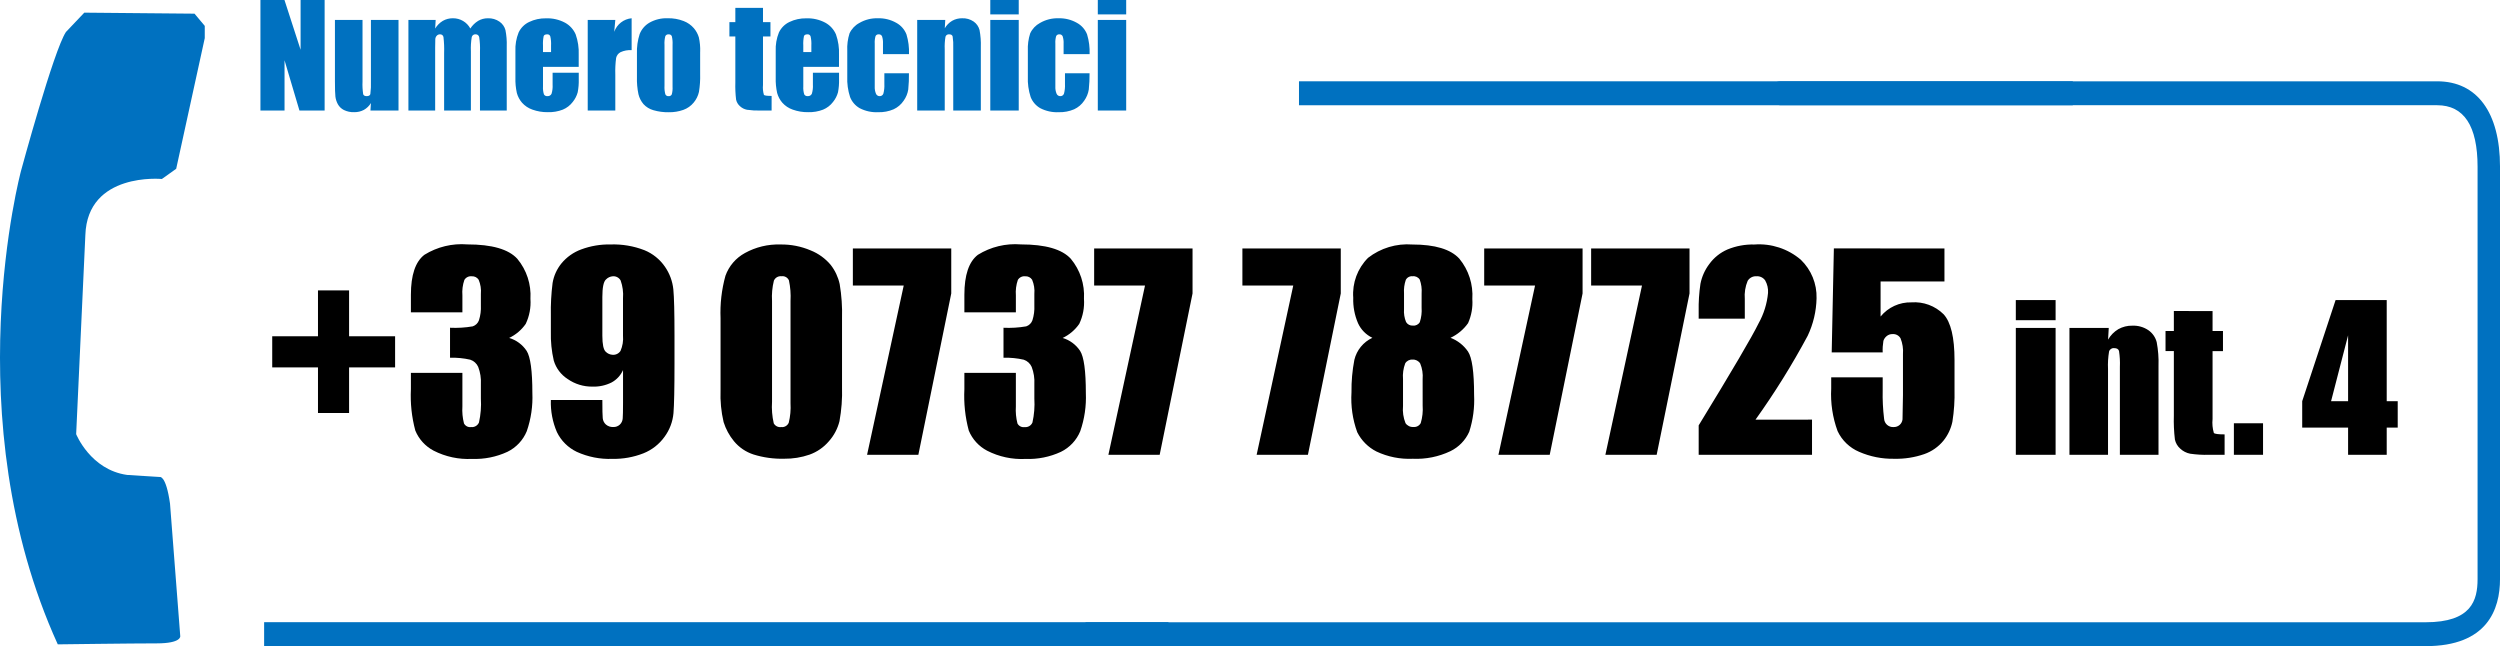 <?xml version="1.0" encoding="utf-8"?>
<!-- Generator: Adobe Illustrator 16.0.0, SVG Export Plug-In . SVG Version: 6.00 Build 0)  -->
<!DOCTYPE svg PUBLIC "-//W3C//DTD SVG 1.1//EN" "http://www.w3.org/Graphics/SVG/1.1/DTD/svg11.dtd">
<svg version="1.1" id="Livello_1" xmlns="http://www.w3.org/2000/svg" xmlns:xlink="http://www.w3.org/1999/xlink" x="0px" y="0px"
	 width="268.154px" height="69.307px" viewBox="0 0 268.154 69.307" enable-background="new 0 0 268.154 69.307"
	 xml:space="preserve">
<g id="numero_tecnici" transform="translate(-364.669 -1638.142)">
	<g id="Raggruppa_195" transform="translate(413.676 1639.211)">
		<path id="Tracciato_138" fill="#0071C0" d="M-42.804,68.046c0,0,7.989-0.106,10.618-0.106c2.629,0,2.514-0.766,2.514-0.766
			l-1.1-14.234c-0.435-3.065-1.093-2.846-1.093-2.846l-3.5-0.22c-3.939-0.548-5.473-4.376-5.473-4.376l0.986-21.348
			c0.218-6.787,8.209-6.021,8.209-6.021l1.534-1.094l3.065-14.014V1.708l-1.1-1.311l-11.821-0.109l-1.971,2.076
			c-1.313,1.97-4.817,14.892-4.817,14.892s-7.117,26.491,3.943,50.79L-42.804,68.046z"/>
		<path id="Tracciato_139" fill="#0071C0" d="M67.43,68.237h143.746c6.588,0,7.972-3.913,7.972-7.2v-44.22
			c0-5.824-2.458-9.165-6.738-9.165H141.96c-0.708,0.016-1.271,0.602-1.255,1.311c0.015,0.681,0.559,1.231,1.24,1.255h70.46
			c2.878,0,4.336,2.219,4.336,6.6v44.225c0,2.291-0.661,4.633-5.57,4.633H67.43V68.237L67.43,68.237z"/>
		<rect id="Rettangolo_129" x="-20.676" y="65.667" fill="#0071C0" width="97" height="2.57"/>
		<rect id="Rettangolo_130" x="90.324" y="7.651" fill="#0071C0" width="83" height="2.57"/>
	</g>
	<path id="Numero_tecnici-2" fill="#0071C0" d="M399.489,1638.142V1650h-2.7l-1.6-5.391V1650h-2.585v-11.857h2.578l1.729,5.339
		v-5.339H399.489z M407.414,1640.281V1650h-3.01l0.051-0.806c-0.185,0.307-0.446,0.561-0.758,0.736
		c-0.319,0.168-0.675,0.252-1.036,0.244c-0.383,0.015-0.763-0.065-1.107-0.233c-0.273-0.138-0.5-0.355-0.648-0.623
		c-0.136-0.251-0.225-0.525-0.26-0.81c-0.034-0.28-0.051-0.838-0.051-1.674v-6.554h2.959v6.614c-0.021,0.45,0.003,0.901,0.07,1.348
		c0.046,0.142,0.172,0.212,0.377,0.212c0.22,0,0.351-0.073,0.392-0.22c0.06-0.469,0.081-0.941,0.062-1.414v-6.54H407.414z
		 M411.398,1640.281l-0.051,0.923c0.202-0.338,0.483-0.621,0.82-0.824c0.33-0.188,0.704-0.284,1.084-0.279
		c0.778-0.008,1.497,0.415,1.868,1.1c0.215-0.334,0.503-0.615,0.842-0.824c0.315-0.184,0.675-0.278,1.04-0.274
		c0.445-0.018,0.884,0.11,1.249,0.365c0.311,0.217,0.535,0.535,0.634,0.9c0.112,0.567,0.159,1.146,0.139,1.725V1650h-2.871v-6.335
		c0.022-0.516-0.006-1.031-0.084-1.542c-0.036-0.185-0.204-0.313-0.392-0.3c-0.188-0.015-0.36,0.109-0.406,0.293
		c-0.085,0.511-0.116,1.028-0.092,1.545V1650h-2.872v-6.174c0.02-0.572-0.003-1.146-0.07-1.714
		c-0.033-0.182-0.202-0.307-0.385-0.286c-0.129-0.001-0.252,0.054-0.337,0.15c-0.093,0.1-0.147,0.229-0.154,0.365
		c-0.01,0.145-0.015,0.451-0.015,0.92V1650h-2.869v-9.719H411.398z M426.742,1645.313h-3.83v2.1c-0.02,0.287,0.015,0.575,0.1,0.851
		c0.072,0.132,0.217,0.206,0.366,0.189c0.188,0.021,0.37-0.081,0.45-0.253c0.096-0.316,0.135-0.647,0.114-0.978v-1.28h2.805v0.718
		c0.012,0.464-0.026,0.929-0.114,1.384c-0.103,0.378-0.284,0.729-0.531,1.033c-0.275,0.363-0.642,0.647-1.062,0.823
		c-0.512,0.198-1.059,0.292-1.608,0.274c-0.564,0.01-1.125-0.084-1.655-0.274c-0.43-0.147-0.814-0.403-1.117-0.743
		c-0.259-0.302-0.448-0.656-0.553-1.04c-0.12-0.542-0.171-1.097-0.154-1.652v-2.829c-0.03-0.688,0.087-1.373,0.344-2.011
		c0.234-0.494,0.633-0.892,1.128-1.125c0.561-0.27,1.178-0.403,1.8-0.392c0.714-0.027,1.423,0.135,2.054,0.472
		c0.508,0.278,0.908,0.719,1.137,1.25c0.247,0.704,0.357,1.449,0.326,2.194V1645.313z M423.776,1643.73v-0.71
		c0.018-0.327-0.009-0.655-0.081-0.975c-0.045-0.141-0.182-0.232-0.33-0.22c-0.205,0-0.332,0.063-0.381,0.188
		c-0.068,0.331-0.092,0.669-0.073,1.007v0.71H423.776z M430.668,1640.28l-0.117,1.274c0.287-0.808,1.016-1.375,1.868-1.454v3.42
		c-0.41-0.027-0.82,0.049-1.194,0.22c-0.238,0.126-0.41,0.35-0.469,0.612c-0.079,0.598-0.108,1.202-0.088,1.805V1650h-2.959v-9.719
		L430.668,1640.28z M439.768,1643.693v2.38c0.019,0.645-0.024,1.29-0.128,1.927c-0.094,0.421-0.288,0.813-0.564,1.144
		c-0.292,0.356-0.676,0.628-1.11,0.784c-0.499,0.176-1.026,0.262-1.556,0.253c-0.562,0.011-1.123-0.063-1.662-0.221
		c-0.407-0.114-0.774-0.34-1.059-0.651c-0.259-0.306-0.443-0.667-0.538-1.056c-0.126-0.608-0.181-1.23-0.162-1.853v-2.49
		c-0.028-0.718,0.072-1.434,0.293-2.117c0.202-0.516,0.574-0.947,1.055-1.223c0.595-0.333,1.271-0.496,1.952-0.47
		c0.584-0.014,1.165,0.088,1.71,0.3c0.425,0.162,0.803,0.428,1.1,0.772c0.242,0.287,0.423,0.621,0.531,0.981
		c0.112,0.505,0.16,1.022,0.142,1.54L439.768,1643.693z M436.809,1642.961c0.019-0.315-0.008-0.633-0.081-0.94
		c-0.06-0.134-0.199-0.212-0.344-0.194c-0.146-0.017-0.288,0.062-0.352,0.194c-0.079,0.307-0.109,0.624-0.088,0.94v4.388
		c-0.019,0.303,0.011,0.606,0.088,0.899c0.056,0.138,0.196,0.223,0.344,0.209c0.145,0.018,0.285-0.059,0.348-0.189
		c0.073-0.267,0.102-0.544,0.084-0.82L436.809,1642.961z M446.509,1638.984v1.531h0.8v1.538h-0.8v5.199
		c-0.036,0.359-0.002,0.723,0.1,1.069c0.067,0.073,0.341,0.11,0.824,0.11V1650h-1.194c-0.482,0.013-0.965-0.015-1.443-0.084
		c-0.286-0.055-0.55-0.189-0.762-0.388c-0.208-0.184-0.353-0.429-0.41-0.7c-0.073-0.611-0.1-1.227-0.081-1.842v-4.933h-0.637v-1.538
		h0.637v-1.531H446.509z M454.661,1645.312h-3.829v2.1c-0.02,0.287,0.015,0.575,0.1,0.851c0.072,0.131,0.216,0.206,0.366,0.189
		c0.188,0.021,0.37-0.081,0.45-0.253c0.096-0.316,0.135-0.647,0.114-0.978v-1.279h2.805v0.718c0.012,0.464-0.026,0.929-0.114,1.384
		c-0.103,0.378-0.284,0.729-0.531,1.033c-0.275,0.363-0.642,0.647-1.063,0.823c-0.512,0.198-1.059,0.292-1.608,0.274
		c-0.563,0.01-1.124-0.084-1.654-0.274c-0.43-0.147-0.814-0.403-1.117-0.743c-0.259-0.302-0.448-0.656-0.553-1.04
		c-0.119-0.542-0.171-1.097-0.154-1.652v-2.829c-0.03-0.688,0.087-1.373,0.344-2.011c0.235-0.494,0.633-0.892,1.128-1.125
		c0.562-0.27,1.178-0.403,1.8-0.392c0.714-0.027,1.423,0.135,2.054,0.472c0.507,0.278,0.907,0.719,1.137,1.25
		c0.247,0.704,0.358,1.449,0.326,2.194L454.661,1645.312z M451.696,1643.73v-0.71c0.018-0.327-0.009-0.655-0.081-0.975
		c-0.045-0.141-0.182-0.232-0.33-0.22c-0.206,0-0.333,0.063-0.381,0.188c-0.068,0.331-0.092,0.669-0.073,1.007v0.71H451.696z
		 M462.17,1643.95h-2.791v-1.12c0.016-0.269-0.018-0.538-0.1-0.795c-0.061-0.138-0.202-0.222-0.352-0.209
		c-0.141-0.016-0.278,0.057-0.344,0.183c-0.078,0.267-0.107,0.544-0.088,0.82v4.585c-0.015,0.267,0.03,0.533,0.132,0.78
		c0.064,0.157,0.218,0.261,0.388,0.26c0.181,0.013,0.348-0.099,0.406-0.271c0.089-0.334,0.125-0.681,0.106-1.025V1646h2.637
		c0.008,0.584-0.017,1.168-0.075,1.748c-0.068,0.431-0.236,0.84-0.491,1.194c-0.269,0.401-0.642,0.721-1.08,0.923
		c-0.52,0.223-1.083,0.329-1.648,0.312c-0.688,0.033-1.373-0.114-1.985-0.429c-0.473-0.269-0.839-0.692-1.036-1.2
		c-0.23-0.707-0.332-1.45-0.3-2.193v-2.764c-0.031-0.631,0.05-1.264,0.24-1.866c0.222-0.481,0.595-0.876,1.063-1.124
		c0.6-0.348,1.285-0.521,1.978-0.5c0.692-0.021,1.376,0.149,1.978,0.49c0.499,0.272,0.885,0.713,1.091,1.242
		C462.106,1642.519,462.197,1643.234,462.17,1643.95z M466.059,1640.281l-0.051,0.894c0.189-0.329,0.46-0.604,0.787-0.8
		c0.327-0.186,0.697-0.28,1.073-0.274c0.443-0.02,0.88,0.106,1.245,0.358c0.307,0.218,0.528,0.536,0.623,0.9
		c0.113,0.6,0.16,1.21,0.139,1.82v6.82h-2.959v-6.73c0.018-0.409-0.004-0.818-0.066-1.224c-0.044-0.146-0.166-0.22-0.366-0.22
		c-0.177-0.024-0.346,0.082-0.4,0.253c-0.075,0.446-0.102,0.899-0.081,1.352V1650h-2.954v-9.719H466.059z M473.94,1638.142v1.545
		h-3.051v-1.545H473.94z M473.94,1640.281V1650h-3.051v-9.719H473.94z M481.54,1643.95h-2.788v-1.12
		c0.016-0.269-0.019-0.538-0.1-0.795c-0.061-0.138-0.202-0.222-0.352-0.209c-0.142-0.016-0.278,0.057-0.344,0.183
		c-0.078,0.267-0.107,0.544-0.088,0.82v4.585c-0.015,0.267,0.03,0.533,0.132,0.78c0.064,0.157,0.218,0.261,0.388,0.26
		c0.182,0.013,0.348-0.099,0.406-0.271c0.089-0.334,0.125-0.681,0.106-1.025V1646h2.637c0.005,0.584-0.023,1.167-0.084,1.747
		c-0.068,0.431-0.237,0.84-0.491,1.194c-0.268,0.401-0.642,0.721-1.08,0.923c-0.519,0.222-1.079,0.328-1.643,0.313
		c-0.688,0.033-1.372-0.114-1.985-0.429c-0.473-0.269-0.839-0.692-1.036-1.2c-0.23-0.707-0.332-1.45-0.3-2.193v-2.764
		c-0.028-0.632,0.056-1.265,0.249-1.867c0.221-0.48,0.592-0.874,1.058-1.123c0.6-0.347,1.284-0.521,1.977-0.5
		c0.691-0.021,1.376,0.149,1.978,0.49c0.499,0.271,0.885,0.71,1.091,1.238c0.208,0.688,0.299,1.404,0.271,2.121H481.54z
		 M485.466,1638.142v1.545h-3.045v-1.545H485.466z M485.466,1640.281V1650h-3.045v-9.719H485.466z"/>
	<path id="Tracciato_199" d="M393.868,1674.211h4.908v-4.922h3.336v4.922h4.936v3.336h-4.936v4.896h-3.336v-4.896h-4.908V1674.211z
		 M419.284,1674.389c0.767,0.229,1.43,0.72,1.873,1.388c0.41,0.643,0.615,2.149,0.615,4.519c0.059,1.391-0.145,2.78-0.6,4.096
		c-0.398,0.968-1.138,1.755-2.079,2.214c-1.185,0.548-2.482,0.809-3.787,0.759c-1.427,0.073-2.849-0.23-4.122-0.882
		c-0.89-0.467-1.587-1.231-1.969-2.16c-0.387-1.445-0.546-2.942-0.472-4.437v-1.75h5.523v3.6c-0.04,0.613,0.018,1.229,0.171,1.825
		c0.144,0.278,0.449,0.435,0.759,0.39c0.36,0.041,0.705-0.159,0.848-0.492c0.189-0.843,0.258-1.708,0.205-2.569v-1.536
		c0.037-0.633-0.061-1.267-0.287-1.859c-0.162-0.364-0.47-0.645-0.848-0.771c-0.713-0.162-1.443-0.232-2.174-0.212v-3.215
		c0.814,0.04,1.63-0.011,2.434-0.149c0.313-0.104,0.561-0.346,0.67-0.656c0.162-0.513,0.231-1.049,0.205-1.586v-1.23
		c0.047-0.521-0.035-1.048-0.239-1.53c-0.164-0.249-0.448-0.39-0.745-0.369c-0.315-0.034-0.622,0.118-0.786,0.39
		c-0.184,0.533-0.256,1.099-0.212,1.661v1.818h-5.524v-1.889c0-2.114,0.483-3.543,1.449-4.285c1.377-0.854,2.992-1.244,4.607-1.114
		c2.634,0,4.42,0.515,5.359,1.545c0.999,1.2,1.502,2.735,1.408,4.293c0.066,0.924-0.108,1.85-0.506,2.687
		C420.61,1673.529,419.998,1674.049,419.284,1674.389z M423.755,1681.047h5.523c0,1.03,0.014,1.68,0.041,1.948
		c0.023,0.26,0.142,0.502,0.335,0.677c0.221,0.191,0.508,0.29,0.8,0.273c0.258,0.01,0.511-0.084,0.7-0.26
		c0.185-0.176,0.294-0.416,0.308-0.67c0.022-0.273,0.034-0.825,0.034-1.654v-3.527c-0.251,0.568-0.684,1.038-1.23,1.333
		c-0.631,0.315-1.332,0.469-2.037,0.444c-0.958,0.017-1.896-0.271-2.68-0.82c-0.711-0.458-1.235-1.154-1.48-1.965
		c-0.237-1.016-0.342-2.058-0.314-3.1v-1.771c-0.023-1.155,0.039-2.312,0.185-3.459c0.129-0.771,0.457-1.494,0.95-2.1
		c0.561-0.68,1.292-1.197,2.119-1.5c1.006-0.374,2.073-0.555,3.145-0.533c1.242-0.042,2.479,0.167,3.637,0.615
		c0.891,0.364,1.656,0.981,2.202,1.774c0.5,0.721,0.81,1.556,0.9,2.428c0.082,0.847,0.123,2.487,0.123,4.922v3.076
		c0,2.634-0.037,4.395-0.109,5.283c-0.081,0.912-0.41,1.784-0.95,2.522c-0.571,0.801-1.361,1.421-2.276,1.784
		c-1.057,0.415-2.186,0.617-3.322,0.595c-1.315,0.051-2.623-0.207-3.821-0.752c-0.931-0.443-1.684-1.19-2.133-2.119
		C423.937,1683.406,423.715,1682.229,423.755,1681.047z M429.278,1674.147c0,0.93,0.121,1.504,0.362,1.723
		c0.198,0.2,0.464,0.317,0.745,0.328c0.335,0.024,0.657-0.136,0.841-0.417c0.223-0.514,0.315-1.075,0.267-1.634v-4.01
		c0.051-0.648-0.035-1.3-0.253-1.911c-0.168-0.302-0.497-0.478-0.841-0.451c-0.281,0.02-0.544,0.145-0.738,0.349
		c-0.255,0.233-0.383,0.859-0.383,1.88V1674.147z"/>
	<path id="Tracciato_200" d="M454.986,1672.283v7.383c0.038,1.227-0.054,2.453-0.274,3.66c-0.199,0.797-0.588,1.533-1.135,2.146
		c-0.555,0.652-1.272,1.147-2.078,1.436c-0.875,0.303-1.795,0.45-2.721,0.438c-1.116,0.029-2.229-0.125-3.295-0.458
		c-0.818-0.267-1.544-0.761-2.091-1.426c-0.497-0.604-0.872-1.298-1.107-2.044c-0.263-1.117-0.373-2.264-0.328-3.41v-7.726
		c-0.063-1.54,0.114-3.08,0.526-4.565c0.374-1.041,1.118-1.907,2.089-2.435c1.162-0.641,2.474-0.957,3.8-0.916
		c1.117-0.019,2.226,0.198,3.254,0.636c0.833,0.333,1.57,0.866,2.146,1.553c0.472,0.606,0.802,1.312,0.964,2.063
		C454.939,1669.83,455.022,1671.056,454.986,1672.283z M449.462,1670.426c0.042-0.741-0.015-1.484-0.171-2.211
		c-0.137-0.311-0.464-0.492-0.8-0.443c-0.345-0.038-0.675,0.153-0.813,0.472c-0.177,0.713-0.245,1.448-0.2,2.182v10.801
		c-0.052,0.779,0.01,1.563,0.185,2.324c0.158,0.286,0.476,0.444,0.8,0.399c0.342,0.041,0.67-0.148,0.807-0.465
		c0.169-0.684,0.234-1.389,0.191-2.092L449.462,1670.426z M466.702,1664.791v4.826l-3.53,17.31h-5.5l3.931-18.156h-5.455v-3.979
		H466.702z M478.651,1674.391c0.768,0.229,1.43,0.72,1.873,1.388c0.41,0.643,0.615,2.149,0.615,4.519
		c0.06,1.391-0.144,2.78-0.6,4.096c-0.398,0.968-1.138,1.756-2.078,2.215c-1.185,0.548-2.482,0.809-3.787,0.759
		c-1.428,0.073-2.849-0.23-4.122-0.882c-0.89-0.466-1.587-1.23-1.97-2.159c-0.388-1.445-0.547-2.942-0.472-4.437v-1.75h5.523v3.6
		c-0.04,0.613,0.018,1.229,0.171,1.825c0.145,0.278,0.449,0.435,0.759,0.39c0.36,0.041,0.705-0.159,0.848-0.492
		c0.188-0.843,0.258-1.708,0.205-2.569v-1.54c0.037-0.633-0.061-1.267-0.287-1.859c-0.162-0.364-0.47-0.645-0.848-0.771
		c-0.713-0.162-1.443-0.232-2.174-0.212v-3.215c0.814,0.04,1.63-0.011,2.434-0.149c0.313-0.104,0.561-0.346,0.67-0.656
		c0.162-0.513,0.231-1.049,0.205-1.586v-1.23c0.047-0.521-0.035-1.048-0.239-1.53c-0.164-0.249-0.448-0.39-0.745-0.369
		c-0.315-0.034-0.623,0.118-0.786,0.39c-0.183,0.533-0.255,1.099-0.212,1.661v1.818h-5.523v-1.889c0-2.114,0.483-3.543,1.449-4.285
		c1.379-0.854,2.995-1.245,4.612-1.114c2.634,0,4.42,0.515,5.359,1.545c0.998,1.2,1.501,2.735,1.408,4.293
		c0.066,0.924-0.108,1.85-0.506,2.687c-0.452,0.651-1.065,1.172-1.781,1.511L478.651,1674.391z M492.583,1664.791v4.826
		l-3.527,17.31h-5.5l3.928-18.156h-5.455v-3.979H492.583z M508.483,1664.791v4.826l-3.526,17.31h-5.5l3.928-18.156h-5.455v-3.979
		H508.483z M520.254,1674.375c0.76,0.288,1.413,0.801,1.873,1.471c0.438,0.651,0.656,2.203,0.656,4.654
		c0.065,1.338-0.111,2.676-0.521,3.951c-0.406,0.912-1.122,1.65-2.021,2.085c-1.258,0.598-2.643,0.877-4.033,0.813
		c-1.344,0.063-2.684-0.204-3.9-0.779c-0.889-0.45-1.609-1.174-2.058-2.064c-0.498-1.368-0.709-2.825-0.619-4.279
		c-0.016-1.17,0.088-2.338,0.308-3.486c0.25-1.042,0.961-1.912,1.933-2.365c-0.681-0.324-1.226-0.879-1.538-1.564
		c-0.371-0.86-0.546-1.792-0.514-2.729c-0.119-1.592,0.461-3.157,1.59-4.286c1.35-1.048,3.04-1.557,4.744-1.429
		c2.434,0,4.115,0.506,5.045,1.519c1,1.214,1.498,2.764,1.395,4.334c0.061,0.886-0.096,1.772-0.458,2.584
		C521.657,1673.482,521.009,1674.024,520.254,1674.375L520.254,1674.375z M517.154,1669.617c0.038-0.503-0.03-1.008-0.2-1.482
		c-0.162-0.258-0.458-0.398-0.759-0.362c-0.303-0.033-0.596,0.121-0.738,0.39c-0.16,0.468-0.225,0.963-0.191,1.456v1.683
		c-0.035,0.471,0.04,0.943,0.219,1.381c0.152,0.259,0.439,0.407,0.738,0.383c0.299,0.034,0.59-0.114,0.738-0.376
		c0.164-0.5,0.229-1.027,0.191-1.552L517.154,1669.617z M517.263,1678.817c0.05-0.575-0.04-1.154-0.26-1.688
		c-0.177-0.278-0.491-0.438-0.819-0.417c-0.316-0.024-0.621,0.13-0.787,0.4c-0.205,0.542-0.287,1.123-0.238,1.7v2.871
		c-0.059,0.628,0.033,1.26,0.267,1.846c0.187,0.278,0.507,0.435,0.841,0.41c0.325,0.036,0.639-0.129,0.793-0.417
		c0.182-0.609,0.251-1.246,0.205-1.88L517.263,1678.817z M534.419,1664.791v4.826l-3.526,17.31h-5.5l3.928-18.156h-5.455v-3.979
		H534.419z M545.89,1664.791v4.826l-3.526,17.31h-5.5l3.927-18.156h-5.455v-3.979H545.89z M559.029,1683.152v3.774h-12.157v-3.158
		c3.6-5.889,5.739-9.532,6.419-10.932c0.564-1.008,0.912-2.123,1.02-3.273c0.032-0.47-0.075-0.938-0.309-1.348
		c-0.214-0.301-0.568-0.469-0.938-0.443c-0.379-0.021-0.738,0.168-0.937,0.492c-0.259,0.617-0.364,1.288-0.308,1.955v2.106h-4.948
		v-0.807c-0.019-0.981,0.046-1.963,0.19-2.934c0.15-0.766,0.473-1.488,0.943-2.111c0.498-0.69,1.174-1.233,1.955-1.572
		c0.914-0.377,1.896-0.559,2.885-0.533c1.812-0.132,3.602,0.455,4.983,1.634c1.121,1.079,1.734,2.581,1.688,4.137
		c-0.029,1.392-0.354,2.762-0.951,4.02c-1.672,3.117-3.542,6.123-5.6,9L559.029,1683.152z M573.234,1664.791v3.541h-6.851v3.761
		c0.81-0.99,2.03-1.551,3.31-1.519c1.281-0.093,2.539,0.373,3.451,1.278c0.779,0.852,1.17,2.49,1.17,4.915v3.159
		c0.029,1.154-0.046,2.311-0.227,3.451c-0.156,0.746-0.486,1.444-0.964,2.037c-0.541,0.659-1.253,1.156-2.058,1.437
		c-1.035,0.358-2.126,0.527-3.221,0.5c-1.292,0.026-2.575-0.229-3.76-0.745c-1.018-0.432-1.84-1.223-2.311-2.222
		c-0.535-1.46-0.769-3.014-0.685-4.566v-1.2h5.522v1.381c-0.023,1.019,0.027,2.038,0.15,3.049c0.03,0.528,0.482,0.933,1.012,0.902
		c0.009,0,0.018-0.001,0.027-0.002c0.479,0.012,0.885-0.345,0.938-0.82c0.014-0.199,0.029-1.07,0.048-2.61v-4.392
		c0.046-0.579-0.044-1.16-0.261-1.699c-0.176-0.304-0.511-0.479-0.86-0.451c-0.236-0.008-0.466,0.075-0.644,0.231
		c-0.156,0.131-0.273,0.305-0.334,0.5c-0.068,0.409-0.094,0.823-0.076,1.237h-5.469l0.232-11.156L573.234,1664.791z
		 M585.156,1670.326v2.164h-4.267v-2.164H585.156z M585.156,1673.32v13.606h-4.267v-13.607L585.156,1673.32z M590.856,1673.32
		l-0.071,1.251c0.264-0.463,0.643-0.85,1.1-1.123c0.458-0.255,0.976-0.385,1.5-0.374c0.62-0.027,1.232,0.148,1.743,0.5
		c0.432,0.306,0.74,0.754,0.872,1.266c0.159,0.84,0.224,1.694,0.194,2.549v9.538h-4.143v-9.424c0.025-0.572-0.006-1.146-0.092-1.712
		c-0.062-0.205-0.232-0.308-0.514-0.308c-0.245-0.031-0.479,0.117-0.553,0.354c-0.105,0.625-0.144,1.26-0.113,1.893v9.197h-4.137
		v-13.607L590.856,1673.32z M601.992,1671.505v2.144h1.117v2.153h-1.117v7.279c-0.052,0.505-0.005,1.014,0.138,1.5
		c0.092,0.103,0.477,0.154,1.154,0.154v2.191h-1.671c-0.676,0.018-1.352-0.022-2.021-0.118c-0.399-0.077-0.769-0.266-1.065-0.543
		c-0.291-0.255-0.492-0.597-0.574-0.975c-0.102-0.855-0.14-1.718-0.113-2.579v-6.91h-0.893v-2.154h0.893v-2.144L601.992,1671.505z
		 M607.406,1683.543v3.384h-3.127v-3.385L607.406,1683.543z M620.672,1670.326v10.848h1.18v2.83h-1.18v2.923h-4.143v-2.923h-4.922
		v-2.83l3.582-10.848H620.672z M616.529,1681.175v-7.066l-1.825,7.064L616.529,1681.175z"/>
</g>
</svg>
